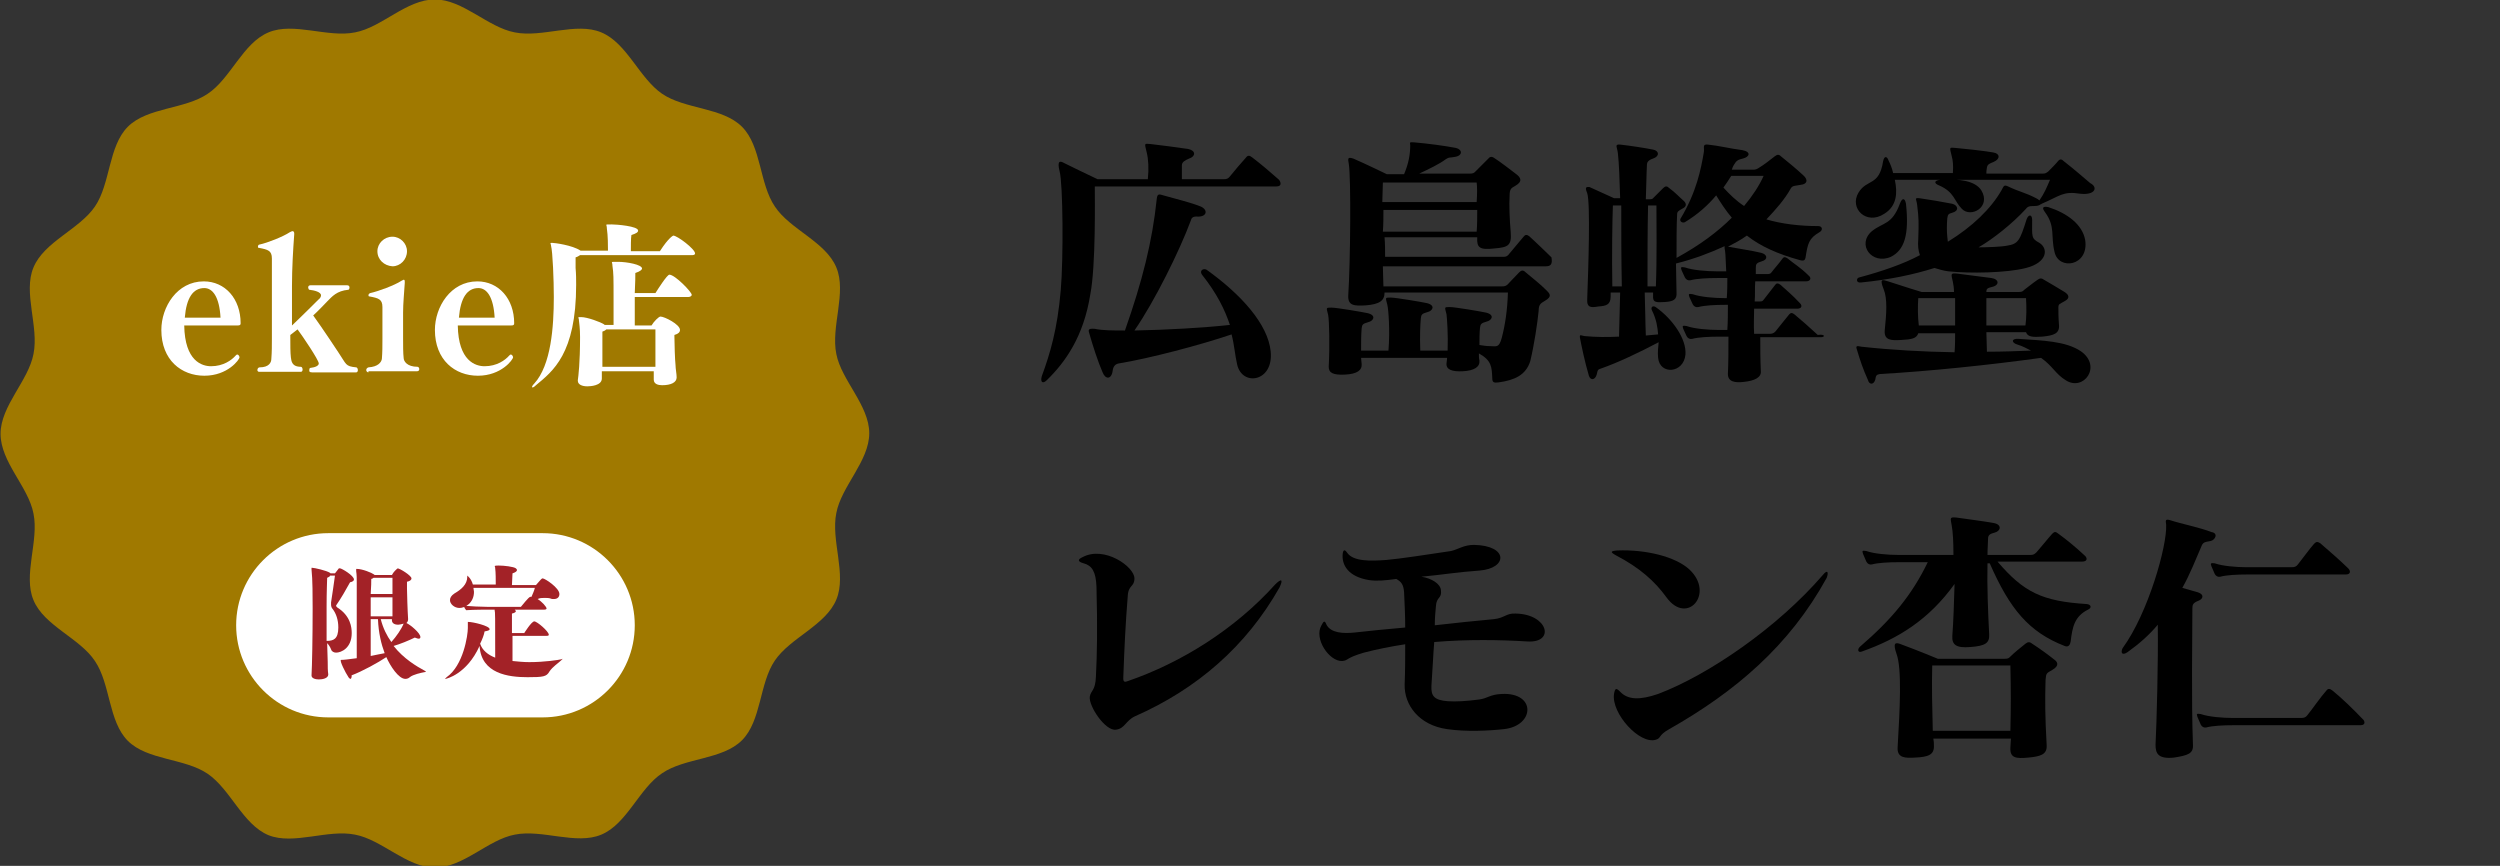 <?xml version="1.0" encoding="utf-8"?>
<!-- Generator: Adobe Illustrator 28.0.0, SVG Export Plug-In . SVG Version: 6.00 Build 0)  -->
<svg version="1.1" id="b" xmlns="http://www.w3.org/2000/svg" xmlns:xlink="http://www.w3.org/1999/xlink" x="0px" y="0px"
	 viewBox="0 0 447.8 155.1" style="enable-background:new 0 0 447.8 155.1;" xml:space="preserve">
<rect x="0" y="0" width="447.8" height="155.1" fill="#333333" stroke="none"/>
<style type="text/css">
	.st0{fill:#A07900;}
	.st1{fill:#FFFFFF;}
	.st2{fill:#A32227;}
</style>
<g id="c">
	<path d="M228.6,33.4h-32.5c0,2.1,0.2,14.1-0.8,19.3c-1.2,7.6-4.5,12.2-7.8,15.4c-0.7,0.7-1.2,0.4-0.9-0.7c1.5-4.1,2.8-8.4,3.4-15.4
		c0.5-5.7,0.4-19.1-0.2-21.3c-0.5-2,0.1-1.9,0.8-1.5c2,1,3.5,1.7,6,2.9h9c0.2-1.9,0.1-3.6-0.2-4.8c-0.4-1.7-0.5-1.6,0.7-1.5
		c1,0.1,5.6,0.7,6.8,0.9c1.3,0.3,1.3,1.3,0.1,1.7c-0.7,0.3-1.3,0.6-1.3,1.2v2.5h7.5c0.5,0,0.8-0.1,1.1-0.5c0.9-1.1,1.9-2.3,2.9-3.4
		c0.3-0.4,0.6-0.4,1.1,0c1.7,1.3,3.1,2.5,4.8,4C229.4,32.6,229.7,33.4,228.6,33.4L228.6,33.4z M221.6,65.3c-0.4-1.7-0.5-3.5-1-5.4
		c-5.6,1.9-14.7,4.3-20.2,5.2c-0.6,0.1-1,0.5-1.1,1.3c-0.2,1.6-1.3,1.6-1.8,0.3c-0.8-1.8-1.8-4.9-2.3-6.7c-0.3-0.9-0.4-1.2,0.9-1.1
		c1.4,0.3,3.3,0.3,5.4,0.3c3.1-8.8,4.9-15.9,5.7-23.6c0.1-1,0.5-0.8,1.2-0.6c2.1,0.6,5,1.3,6.7,2c1.3,0.6,1.1,1.8-0.5,1.8
		c-1-0.1-1.2,0.3-1.3,0.7c-2,5.4-6.5,14.5-10.1,19.7c5.7-0.1,12.6-0.5,17.1-1c-0.9-2.7-2.3-5.6-5-9c-0.5-0.7,0.2-1.2,0.8-0.9
		c6.3,4.5,11,9.8,11.5,14.6C228.2,68.4,222.5,69.3,221.6,65.3L221.6,65.3z"/>
	<path d="M276.9,47.7h-29.2c0,1.3,0.1,2.6,0.1,3.6H269c0.6,0,0.7-0.1,1-0.3c0.4-0.4,1.4-1.5,2.1-2.2c0.4-0.4,0.7-0.5,1.2,0
		c1.3,1.1,2.5,2,3.7,3.2c0.6,0.6,1.1,1.1-0.3,1.9c-0.6,0.4-1.1,0.5-1.1,1.8c-0.2,2.1-0.8,6.1-1.5,9c-0.8,2.5-2.8,3.4-5.7,3.8
		c-0.8,0.1-1.1,0-1.1-0.7c-0.1-2.1-0.1-3.2-2.4-4.5c0,0.5,0,0.9,0.1,1.3c0.1,1.1-0.9,1.8-3,1.9c-1.9,0.1-3-0.3-2.9-1.4
		c0-0.3,0.1-0.6,0.1-1h-15.4c0,0.4,0.1,0.8,0.1,1.1c0.1,1.1-0.8,1.8-3,1.9c-2.1,0.1-2.9-0.3-2.9-1.4c0.2-3.6,0.1-8.3-0.1-9.3
		c-0.3-1.3-0.5-1.3,0.6-1.3c0.9,0,5.6,0.8,6.5,1c1.6,0.4,1,1.4,0.1,1.6c-1.1,0.3-1.1,0.5-1.2,1.1c-0.1,1.2-0.1,2.6-0.1,4h4.9
		c0.3-3.6,0-7.4-0.2-8.2c-0.3-1.3-0.5-1.3,0.6-1.3c0.9,0,5.6,0.8,6.5,1c1.6,0.4,1,1.4,0.1,1.6c-1.1,0.3-1.1,0.5-1.2,1.1
		c-0.1,1.1-0.2,3.2-0.1,5.8h4.9c0.1-2.9-0.1-5.7-0.2-6.5c-0.3-1.3-0.5-1.3,0.6-1.3c0.9,0,5.6,0.8,6.5,1c1.6,0.4,1,1.4,0.1,1.6
		c-1.1,0.3-1.1,0.5-1.2,1.1c-0.1,1-0.1,2-0.1,3.1c0.7,0.1,1.2,0.2,1.9,0.2c1.1,0,1.6,0.4,2.1-1.5c0.6-2.3,1-4.9,1.1-8.1H248
		c0,1.4-0.8,2.1-3.4,2.3c-2,0.1-3.2,0.1-3.1-1.8c0.4-6.2,0.5-21.1,0.1-23.5c-0.2-1.1-0.2-1.3,0.8-1c2.1,0.9,6,2.8,6,2.8h3.1
		c0.8-1.9,1.1-3.5,1.1-5.2c0-0.4-0.3-0.6,0.7-0.5c2.4,0.2,5.4,0.6,7.5,1c1.2,0.3,1.2,1.4-0.2,1.6c-1,0.2-1,0-1.6,0.4
		c-1.2,0.9-3.1,1.8-4.8,2.6h9c0.6,0,0.8-0.1,1-0.3c0.4-0.4,1.7-1.7,2.4-2.4c0.3-0.4,0.7-0.4,1.2,0c0.8,0.5,2.9,2.1,3.8,2.8
		c0.8,0.6,1.2,1.3-0.2,2.1c-0.7,0.4-1,0.5-1,1.8c-0.1,1.6,0,4.2,0.2,6.5c0.2,2.4-0.5,2.7-2.9,2.9c-2.6,0.3-3.2-0.1-3.1-1.9v-0.1H248
		c0.1,1.2,0.1,2.4,0.1,3.5h21.3c0.4,0,0.7-0.2,0.9-0.5c0.5-0.6,2.2-2.6,2.6-3.1c0.3-0.4,0.6-0.4,1-0.1c0.7,0.6,3.4,3.2,4,3.8
		C278.1,47.3,277.8,47.7,276.9,47.7L276.9,47.7z M247.8,37.6c0,1.2,0,2.6-0.1,3.9h16.8c0.1-1.2,0.1-2.6,0.1-3.9H247.8z M264.5,32.7
		h-16.8c0,1.1-0.1,2.3-0.1,3.5h16.9C264.6,34.8,264.6,33.4,264.5,32.7L264.5,32.7z"/>
	<path d="M326.2,60.4h-10.9c0,1.9,0,3.9,0.1,6.1c0.1,1.1-1.1,1.7-3,1.9c-1.6,0.2-2.9,0-2.9-1.4c0.1-2.1,0.1-4.4,0.1-6.7H308
		c-1.9,0-3.8,0.1-4.9,0.4c-0.4,0.1-0.8-0.1-1-0.5c-0.2-0.4-0.4-0.9-0.6-1.3c-0.2-0.6-0.1-0.6,0.6-0.5c1.4,0.5,3.9,0.7,5.7,0.7h1.6
		c0.1-1.5,0.1-3,0.1-4.5h-0.4c-1.9,0-3.8,0.1-4.9,0.4c-0.4,0.1-0.8-0.1-1-0.5c-0.2-0.4-0.4-0.9-0.6-1.3c-0.2-0.6-0.1-0.6,0.6-0.5
		c1.4,0.5,3.9,0.7,5.7,0.7h0.4c0.1-1.3,0.1-2.6,0.1-3.6h-1.7c-1.9,0-3.8,0.1-4.9,0.4c-0.4,0.1-0.8-0.1-1-0.5s-0.4-0.9-0.6-1.3
		c-0.2-0.6-0.1-0.6,0.6-0.5c1.4,0.5,3.9,0.7,5.7,0.7h1.7c-0.1-1.6-0.1-2.9-0.2-3.6c-0.1-0.4-0.1-0.7-0.1-0.9
		c-2.6,1.2-5.5,2.3-8.7,3.1c0,1.7,0.1,3.4,0.1,5.2c0.1,1.3-0.6,1.6-2.1,1.7c-1.6,0.1-2.2,0.1-2.1-1.2v-0.5h-1.5
		c0.1,2.6,0.1,5.3,0.2,7.7c0.8-0.1,1.4-0.1,2.2-0.2c-0.1-1.3-0.3-2.7-1.1-4.3c-0.3-0.6,0.2-1,0.8-0.5c2.9,2.1,5.4,5.6,5.2,8.4
		c-0.3,3.4-4.6,3.7-4.9,0.6c-0.1-1,0-1.8,0.1-2.8c-3.4,1.8-7.4,3.7-10.3,4.7c-0.6,0.2-0.6,0.2-0.8,1.1c-0.3,1-1.1,1.1-1.4,0.2
		c-0.7-2.3-1.4-5.7-1.6-6.8c-0.1-0.7,0.2-0.4,0.8-0.3c2.1,0.2,4.1,0.2,6.2,0.1c0.1-2.5,0.1-5.2,0.2-7.9h-1.7v0.7
		c0,1.5-0.8,1.7-2.2,1.8c-1.2,0.2-2.1,0.3-2-1.3c0.2-5.4,0.6-17.2,0-19c-0.5-1.2-0.1-1.1,0.4-1.1c1.1,0.5,4.4,2,4.4,2h1.1
		c-0.1-3.4-0.2-6.2-0.4-8c-0.1-1.1-0.7-1.7,0.4-1.6c1.8,0.2,4.4,0.6,5.9,0.9c1.1,0.2,1.2,1.2,0,1.6c-0.9,0.3-1.1,0.7-1.1,1.1
		c-0.1,1.8-0.1,3.8-0.2,6.2h0.6c0.6,0,0.6-0.1,0.8-0.3l1.7-1.7c0.4-0.4,0.7-0.4,1.1,0c1.1,0.8,1.9,1.7,2.5,2.2
		c0.6,0.5,0.7,1.1-0.2,1.5c-0.7,0.4-0.9,0.5-0.9,1.1c-0.1,1.9-0.1,4.7-0.1,7.7c4.2-2.3,7.4-4.7,9.9-7.2c-1.1-1.3-2-2.7-2.8-4
		c-1.5,1.8-3.3,3.4-5.6,4.8c-0.4,0.2-1-0.1-0.8-0.6c2.9-4.8,3.7-9,4.2-12c0.1-0.8-0.3-1.4,0.7-1.3c2,0.2,3.9,0.7,6.2,1
		c1.6,0.3,1.3,1.2,0.1,1.5c-0.9,0.2-1.2,0.4-1.6,1.1c-0.2,0.3-0.3,0.6-0.4,0.9h3.9c0.3,0,0.6-0.1,0.9-0.3c1-0.6,2-1.4,2.9-2.1
		c0.4-0.3,0.7-0.4,1.1,0c1.1,0.9,2.6,2.1,4,3.4c1,0.9,0.6,1.6-0.4,1.7c-0.9,0.2-1.5,0.1-1.8,0.6c-1.1,2-2.7,3.8-4.4,5.6
		c2.7,0.8,5.9,1.2,9.3,1.2c0.7,0,0.9,0.7,0.2,1.1c-1.9,1.1-2.1,2-2.5,4.6c-0.1,0.4-0.3,0.6-1,0.4c-4-1.1-7.1-2.5-9.5-4.4
		c-1.1,0.8-2.1,1.3-3.4,2h0.1c1.5,0.3,4.3,0.7,5.9,1.1c1.1,0.3,1.2,1.2,0.1,1.5c-1,0.3-1.1,0.5-1.1,1.2v1.1h1.9c0.4,0,0.7,0,0.9-0.3
		c0.6-0.8,1.2-1.4,2-2.5c0.2-0.3,0.5-0.3,0.9,0c1.2,1,2.3,1.6,3.8,3.1c0.5,0.4,0.3,1-0.5,1h-9.1c-0.1,1.2,0,2.5-0.1,3.6h0.9
		c0.3,0,0.5,0,0.7-0.3c0.6-0.8,1.3-1.7,2.1-2.7c0.2-0.3,0.5-0.3,0.9,0c1.1,1,2.1,1.8,3.5,3.3c0.5,0.5,0.3,1-0.5,1h-7.7
		c0,1.4-0.1,2.9,0,4.5h2.8c0.4,0,0.7-0.1,1-0.4c0.7-0.9,1.7-2.1,2.5-3.1c0.3-0.3,0.5-0.3,0.9,0c1.2,1,2.7,2.3,4.2,3.7
		C327,59.8,326.9,60.4,326.2,60.4L326.2,60.4z M290.4,36.8h-1.5c-0.1,2.6-0.2,9.1-0.1,14.5h1.7C290.4,46.3,290.4,41.2,290.4,36.8z
		 M295.2,36.8c-0.1,4.4-0.1,9.5-0.1,14.5h1.5c0.2-5,0.1-11.5,0.1-14.5H295.2L295.2,36.8z M310.1,31.5c-0.5,0.8-0.9,1.4-1.4,2.1
		c1.1,1.2,2.2,2.3,3.7,3.3c1.5-1.8,2.7-3.6,3.5-5.4H310.1z"/>
	<path d="M372.6,34.7c-3.1-0.5-3.6,0.4-6.9,1.8c-0.1,0.1-0.1,0.1-0.2,0.1c-0.2,0.2-0.6,0.3-1.1,0.3c-1,0-1.2,0.1-1.6,0.6
		c-2.4,2.6-5.8,5.3-8.4,6.8c1.7,0,4.2-0.1,5.1-0.3c2-0.3,2.3-0.9,3.5-4.7c0.3-0.9,1-1,1,0.1c0,3-0.2,3.3,1.3,4.1
		c1.6,1,1.5,3.5-2.4,4.5c-3.5,0.9-10.1,1-13.9,0.6c-0.9-0.1-1.8-0.4-2.5-0.6c-3.8,1.2-8.1,2.1-13.2,2.6c-0.9,0.1-0.8-0.8-0.3-0.9
		c4.1-1.1,7.9-2.4,10.9-4c-0.3-0.8-0.4-1.7-0.3-2.9c0.1-2.9,0.1-3.7-0.2-6.1c-0.1-1-0.6-1.3,0.4-1.2c2.1,0.3,3.8,0.6,5.9,1
		c1.1,0.3,1.2,1.3,0,1.6c-0.7,0.2-0.8,0.3-0.9,1c-0.1,1.1-0.1,2.4,0,3.3c0,0.2,0.1,0.7,0.1,0.9c4.4-2.7,7.7-5.9,9.6-9.2
		c0.4-0.7,0.4-1.1,1.2-0.7c2.1,1,3.1,1.1,5,2.1c0.2,0.1,0.4,0.2,0.6,0.4c0.9-1.3,1.3-2.3,1.9-3.7h-27.8c0.5,2.3,0.4,4.7-1.9,6.1
		c-3.2,2.1-6.3-1-4.6-3.8c1.5-2.5,3.7-1.1,4.4-5.6c0.2-1,0.7-1,1-0.1c0.3,0.6,0.6,1.3,0.8,2.2h10.7c0.1-1.4,0-2.3-0.2-3
		c-0.4-1.7-0.5-1.6,0.7-1.5c2,0.2,4.2,0.4,6.7,0.8c1.3,0.2,1.3,1.2,0.1,1.7c-0.7,0.3-1.1,0.4-1.2,1c-0.1,0.5-0.1,0.8-0.1,1.1h10
		c0.6,0,0.7-0.1,1.1-0.4c0.5-0.5,1.3-1.3,1.7-1.8c0.4-0.5,0.7-0.4,1.1,0c1.8,1.4,3.4,2.8,4.7,3.9C375.8,33.5,375.4,35,372.6,34.7
		L372.6,34.7z M370,68.1c-1.8-1.1-2.3-2.5-4.4-4c-9.4,1.3-20.1,2.4-28.9,2.9c-0.6,0.1-0.7,0.3-0.8,1c-0.3,1-1.1,0.9-1.3,0.1
		c-0.9-2-1.4-3.5-2-5.5c-0.3-0.8,0.2-0.6,0.8-0.5c5.5,0.6,11,0.9,16.7,1c0.1-1.2,0.1-2.4,0.1-3.4h-6.6c-0.3,0.9-1.1,1.1-3.1,1.2
		c-1.7,0.1-3.1,0.1-2.9-1.8c0.3-2.9,0.5-5.6-0.2-7.3c-0.8-2-0.2-1.7,0.8-1.4c2.7,0.9,6,1.9,6,1.9h5.8c0-0.7-0.1-1.3-0.2-1.8
		c-0.3-1.4-0.5-1.6,0.7-1.5c2.3,0.3,3.9,0.5,6.2,0.8c1.4,0.2,1.5,1.3,0.1,1.6c-0.8,0.2-1,0.3-1,0.9h5.8c0.6,0,0.7-0.1,1-0.4
		c0.7-0.5,1.5-1.2,2.4-1.8c0.4-0.3,0.7-0.3,1.1,0c1.2,0.7,2.4,1.4,3.7,2.2c0.8,0.5,1,1.1,0.1,1.6c-1,0.6-1.2,0.5-1.2,1.2
		c0,0.7,0,1.8,0.1,3c0.2,1.7-1,2-3,2.2c-1.6,0.1-2.6,0.1-2.9-0.8h-7.1c0,1.1,0.1,2.3,0.1,3.5c2.7,0,5.4-0.1,7.9-0.2
		c-0.8-0.4-1.5-0.8-2.5-1.1s-1.1-1.1,0.3-1c4.3,0.3,8.4,0.4,11.1,2.2C376.6,65.6,373.2,70.2,370,68.1L370,68.1z M338.7,46
		c-3.4,1.5-6.2-2.2-3.4-4.6c2-1.6,3.6-1.1,5-4.9c0.4-1.1,0.9-1.1,1.1,0C342,42.1,341.1,44.8,338.7,46L338.7,46z M350.2,53.4h-6.6
		c-0.1,1.4-0.1,3.4,0.1,4.9h6.5C350.2,56.4,350.2,54.8,350.2,53.4L350.2,53.4z M351.4,37.4c-1.4-1.4-1.3-3-4.1-4.2
		c-1-0.4-0.8-0.9,0.3-1c3.5-0.2,6.2,0.2,7.3,1.9C356.7,37.1,353,39.1,351.4,37.4L351.4,37.4z M355.8,53.4v4.9h7
		c0.2-1.5,0.2-3.3,0.1-4.9H355.8L355.8,53.4z M368,45.1c-0.7-2.9,0.2-4.5-1.7-7.1c-0.6-0.8-0.4-1.1,0.6-0.9c3.4,1.1,6.1,3.1,6.6,5.9
		C374.2,47.7,368.7,48.5,368,45.1L368,45.1z"/>
	<path d="M203.3,128.3c-1.7,0.8-1.8,2.2-3.4,2.4c-1.9,0.3-4.9-4.2-4.7-5.9c0.2-1.2,1-1,1.1-3.6c0.2-3.9,0.3-8.6,0.1-16.1
		c-0.1-2.7-0.8-3.8-2.3-4.2c-1.1-0.3-1.1-0.7-0.2-1.1c3.9-2.1,9.3,1.7,9.3,3.8c0,1.6-1.1,1.1-1.2,3.2c-0.4,5-0.6,9.1-0.8,14.7
		c0,0.7,0.3,0.7,0.8,0.5c9.6-3.3,19.2-9.3,26.4-17.3c1.1-1.1,1.5-1,0.8,0.5C223.2,115.8,214.4,123.4,203.3,128.3L203.3,128.3z"/>
	<path d="M256.9,115c-0.2,2.4-0.3,5.1-0.5,7.8c-0.1,1.9,0.5,2.6,2.9,2.8c1.5,0.1,3.3,0,5.6-0.3c1.6-0.2,1.9-0.9,4.1-1
		c6.2-0.3,5.9,5.7,0.4,6.3c-2.7,0.3-6.8,0.5-10.2,0c-5-0.7-7.7-4.3-7.6-8c0.1-2.5,0.1-4.9,0.1-7.2c-2.6,0.4-5.1,0.9-7.4,1.5
		c-3.4,1-2.7,1.4-3.9,1.5c-2.3,0.1-5.1-4-3.7-6.4c0.4-0.8,0.6-0.9,0.9-0.1c0.8,1.5,3,1.6,5,1.4c2.6-0.3,5.7-0.6,9.1-0.9
		c0-2.1-0.1-4.1-0.2-6.3c-0.1-1.4-0.5-1.9-1.4-2.4c-2.1,0.3-3.6,0.4-4.9,0.2c-3.7-0.6-4.9-2.7-4.7-4.7c0.1-0.8,0.4-0.8,0.8-0.2
		c1.1,1.6,4.2,1.5,7,1.3c2.4-0.2,7.6-1,11.6-1.6c1.3-0.3,2.3-1.1,4.1-1.1c6.2,0.1,6.1,4.2,1,4.6c-4.2,0.3-6.2,0.7-10.4,1.1
		c1.9,0.3,3.4,1.3,3.5,2.4c0.2,1.6-0.8,1.1-0.9,2.9c-0.1,1.1-0.2,2.1-0.2,3.4c3.5-0.4,7.3-0.8,10.6-1.1c1.9-0.2,2.2-1.1,3.9-1
		c5.8,0.1,7.1,5.3,2.1,5C268.8,114.6,262.8,114.5,256.9,115z"/>
	<path d="M298.5,107c-2.1-2.9-4.8-5.3-9-7.5c-1.1-0.6-1.1-0.8,0.2-0.9c5.1-0.2,10.4,1.1,12.9,3.4C307.2,106.3,302.2,112.1,298.5,107
		z M299,130.6c-2,1.1-1.4,1.6-2.4,1.9c-2.9,0.9-8-4.7-7.5-8.2c0.2-1.1,0.4-1.1,1.1-0.4c1.4,1.5,3.6,1.5,6.8,0.4
		c9-3.4,21.4-11.9,29.5-21.3c0.8-1,1.1-0.6,0.7,0.5C320.5,115.7,310.8,123.9,299,130.6L299,130.6z"/>
	<path d="M370.9,114.9c-0.1,0.6-0.4,1.1-1.1,0.8c-6.4-2.5-9.8-6.6-13.4-14.8H356c-0.1,3.9,0.1,8.9,0.3,12.7c0.1,1.6-0.7,2.1-3.4,2.3
		c-2.5,0.2-3.3-0.4-3.2-2c0.2-2.6,0.3-6,0.4-9.3c-4.6,6.4-10.1,9.8-16.6,12.1c-0.7,0.3-0.9-0.4-0.3-0.9c5.7-4.9,9.3-9.3,12.1-15.1
		h-5.1c-1.9,0-3.8,0.1-4.9,0.4c-0.4,0.1-0.8-0.1-1-0.5c-0.2-0.4-0.4-1-0.6-1.4c-0.2-0.6-0.1-0.6,0.6-0.5c1.4,0.5,3.9,0.7,5.7,0.7
		h9.9c0-2.3-0.1-4.2-0.3-5.2c-0.2-1.4-0.5-1.6,0.8-1.5c2,0.3,4.6,0.6,6.8,1c1.4,0.3,1.2,1.4,0.1,1.7c-0.8,0.2-1.2,0.4-1.2,1.1
		c0,0.8-0.1,1.7-0.1,2.9h7.7c0.5,0,0.7-0.1,1.1-0.5c0.8-0.9,1.9-2.3,2.8-3.3c0.4-0.4,0.6-0.4,1.1,0c1.5,1.1,3.1,2.4,4.7,3.9
		c0.4,0.3,0.7,1.1-0.5,1.1h-15.1c4.7,5.5,8,7.1,16,7.6c0.8,0.1,0.9,0.7,0.2,1C371.6,110.4,371.2,112.3,370.9,114.9L370.9,114.9z
		 M367.6,120c-1,0.6-1.1,0.5-1.2,1.8c-0.1,3.6-0.1,6.3,0.2,11.7c0.1,1.7-1.2,2-3.3,2.2c-2.2,0.2-3.3,0.1-3.2-1.8
		c0-0.6,0.1-1.1,0.1-1.6h-13.9c0.1,0.5,0.1,0.9,0.1,1.2c0.1,1.7-1,2.1-3.4,2.2c-1.7,0.1-3.2,0.1-3.1-1.8c0.4-6.9,0.8-14.1-0.2-16.8
		c-0.7-2-0.2-2.1,0.8-1.7c3,1.1,6.6,2.6,6.6,2.6h12c0.6,0,0.7-0.1,1-0.4c0.6-0.6,1.8-1.6,2.7-2.3c0.4-0.3,0.7-0.4,1.2,0
		c1.4,0.9,2.9,2,3.9,2.8C368.5,118.5,369,119.2,367.6,120L367.6,120z M360.1,119.2h-14c-0.1,3.9,0,7.5,0.1,11.7h13.9
		C360.2,126.6,360.2,123.7,360.1,119.2z"/>
	<path d="M396,96.9c-1.1,0.2-1.4,0.2-1.7,1c-1,2.3-2,4.9-3.4,7.4c1.1,0.3,2.5,0.7,2.8,0.8c1.2,0.4,0.9,1.2,0.1,1.5
		c-1,0.4-1.1,0.7-1.1,1.4c0,5.5-0.2,16.1,0.1,24.4c0.1,1.6-0.9,1.9-3.4,2.3c-2.9,0.3-3.3-0.8-3.3-2.3c0.2-4,0.5-14.9,0.4-21.5
		c-1.5,1.8-3.3,3.4-5.4,4.9c-1,0.7-1.3,0.1-0.9-0.7c4.6-6.3,8-18.4,7.8-22.1c-0.1-0.8-0.2-1.1,0.8-0.8c1.8,0.6,5.3,1.3,7.3,2.1
		C397.4,95.5,396.8,96.7,396,96.9L396,96.9z M422.8,129.9h-22.7c-1.9,0-3.8,0.1-4.9,0.4c-0.4,0.1-0.8-0.1-1-0.5s-0.4-1-0.6-1.4
		c-0.2-0.6-0.1-0.6,0.6-0.5c1.4,0.5,3.9,0.7,5.7,0.7h12.3c0.5,0,0.8-0.1,1.1-0.5c0.9-1.1,2.4-3.3,3.4-4.4c0.3-0.4,0.6-0.4,1.1,0
		c1.5,1.2,3.8,3.4,5.4,5.1C423.5,129,423.9,129.9,422.8,129.9L422.8,129.9z M420.2,102.9h-17.6c-1.9,0-3.8,0.1-4.9,0.4
		c-0.4,0.1-0.8-0.1-1-0.5c-0.2-0.4-0.4-1-0.6-1.4c-0.2-0.5-0.1-0.6,0.6-0.5c1.4,0.5,3.9,0.7,5.7,0.7h8.1c0.5,0,0.8-0.1,1.1-0.5
		c0.8-1,2.1-2.8,2.9-3.7c0.4-0.4,0.6-0.4,1.1-0.1c1.3,1.1,3.9,3.4,4.9,4.4C421.1,102.2,421.1,102.9,420.2,102.9L420.2,102.9z"/>
	<g>
		<g>
			<path class="st0" d="M155.7,77.6c0,5-5,9.5-5.9,14.3c-1,4.9,1.9,11,0,15.5c-1.9,4.6-8.2,6.8-11,10.9c-2.8,4.1-2.4,10.8-5.9,14.3
				c-3.5,3.5-10.2,3.1-14.3,5.9c-4.1,2.7-6.3,9.1-10.9,11c-4.5,1.9-10.6-1-15.5,0c-4.8,0.9-9.2,5.9-14.3,5.9c-5,0-9.5-5-14.3-5.9
				c-4.9-1-11,1.9-15.5,0.1c-4.6-1.9-6.8-8.2-10.9-11c-4.1-2.8-10.8-2.4-14.3-5.9c-3.5-3.5-3.1-10.2-5.9-14.3
				c-2.7-4.1-9.1-6.3-11-10.9c-1.9-4.5,1-10.6,0-15.5c-0.9-4.8-5.9-9.2-5.9-14.3c0-5,5-9.5,5.9-14.3c1-4.9-1.9-11,0-15.5
				c1.9-4.6,8.2-6.8,11-10.9c2.8-4.1,2.4-10.8,5.9-14.3c3.5-3.5,10.2-3.1,14.3-5.9c4.1-2.7,6.3-9.1,10.9-11c4.5-1.9,10.6,1,15.5,0
				c4.8-0.9,9.2-5.9,14.3-5.9c5,0,9.5,5,14.3,5.9c4.9,1,11-1.9,15.5,0c4.6,1.9,6.8,8.2,10.9,11c4.1,2.8,10.8,2.4,14.3,5.9
				c3.5,3.5,3.1,10.2,5.9,14.3c2.7,4.1,9.1,6.3,11,10.9c1.9,4.5-1,10.6,0,15.5C150.7,68.1,155.7,72.6,155.7,77.6z"/>
		</g>
		<path class="st1" d="M113.7,112c0,9.1-7.4,16.5-16.5,16.5H58.8c-9.1,0-16.5-7.4-16.5-16.5l0,0c0-9.1,7.4-16.5,16.5-16.5h38.4
			C106.3,95.5,113.7,102.9,113.7,112L113.7,112z"/>
		<g>
			<g>
				<path class="st2" d="M58.8,120.8c0,0.7-1,0.9-1.7,0.9c-0.6,0-1.3-0.2-1.3-0.7v0c0.1-1.6,0.2-7,0.2-12c0-2,0-5.3-0.2-7
					c0-0.1,0-0.2,0-0.3c0,0,0,0,0.1,0c0.4,0,2.6,0.5,3.2,0.9l0.1,0.1H60c0.3-0.4,0.6-0.8,0.7-0.9c0,0,0.1,0,0.2,0
					c0.3,0,2.5,1.3,2.5,2c0,0.2-0.2,0.4-0.7,0.5c-0.7,1.3-1.7,3-2.4,4c-0.1,0.1-0.1,0.2-0.1,0.2c0,0.1,0.1,0.2,0.2,0.3
					c2.4,1.5,2.6,3.6,2.6,4.6c0,2.7-1.9,3.5-2.8,3.5c-0.4,0-0.8-0.2-0.9-0.6c-0.2-0.5-0.5-0.9-0.7-1.1l0.1,3.4
					C58.7,119.5,58.7,120.1,58.8,120.8L58.8,120.8z M59.1,103.2c-0.1,0.1-0.3,0.2-0.5,0.3c0,0.4-0.1,2.5-0.1,5.1c0,1.9,0,4.1,0,6.2
					c1.2,0,2.1-0.3,2.1-2.4c0-1.4-0.4-2.5-1-3.3c-0.2-0.2-0.3-0.5-0.3-0.8c0-0.1,0-0.2,0-0.4c0.2-1.3,0.5-3.3,0.7-4.8H59.1z M63,121
					c0,0.3-0.1,0.6-0.2,0.6c-0.1,0-0.3-0.1-0.5-0.5c-0.3-0.4-1.6-2.9-1.2-2.9c0.5,0,1.3-0.1,2.8-0.3c0-1.8,0-4.6,0-7.3
					c0-2.7,0-5.3,0-6.5c0-0.5,0-1.1-0.1-1.8c0-0.2,0-0.3,0-0.3c0-0.1,0-0.1,0.1-0.1c1,0,2.7,0.7,3.1,1l0.1,0.1h3.1
					c0.3-0.6,0.8-1,0.9-1.1c0.1,0,0.1-0.1,0.1-0.1c0.4,0,2.5,1.3,2.5,1.8c0,0.3-0.3,0.5-0.8,0.6c0,0.5,0,0.9,0,1.3
					c0,0.5,0.1,4,0.2,5.4c0,0.3-0.1,0.5-0.3,0.7c0.7,0.3,2.5,1.8,2.5,2.5c0,0.2-0.1,0.3-0.3,0.3c-0.2,0-0.4-0.1-0.7-0.2
					c-1,0.5-2.7,1.2-3.8,1.5c1.8,2.3,4.2,3.7,5.5,4.4c0.2,0.1,0.3,0.2,0.3,0.2s-0.1,0.1-0.3,0.1c-0.5,0.1-2,0.4-2.6,0.9
					c-0.2,0.2-0.5,0.3-0.8,0.3c-1.2,0-2.7-2.3-3.4-3.9c-1.5,1-4.2,2.5-6.3,3.3V121z M70.3,103.5h-3.4c-0.1,0.1-0.3,0.2-0.4,0.2
					c0,0.4,0,1.4-0.1,2.7h3.9V103.5z M70.3,107h-3.9c0,1,0,2.2,0,3.4h3.9c0-0.4,0-0.9,0-1.5V107z M66.4,110.9c0,2.5,0,5,0,6.6
					c1-0.2,1.9-0.4,2.5-0.5c-0.6-1.6-1.1-3.6-1.2-6.1H66.4z M70.3,110.9h-2.1c0.4,1.6,1.1,3,1.9,4.1c0.9-1,1.8-2.3,2.2-3.3
					c-0.3,0.1-0.8,0.2-1,0.2c-0.5,0-1.1-0.2-1.1-0.8V110.9z"/>
				<path class="st2" d="M91.8,113.9v4.5c1,0.1,2,0.2,3,0.2c2.8,0,5.3-0.4,5.7-0.5c0.1,0,0.2-0.1,0.3-0.1c0,0,0,0,0,0
					c0,0-0.1,0.1-0.3,0.3c-0.4,0.4-1.5,1.1-2.1,2c-0.5,0.9-1.1,1-3.9,1c-3.4,0-8.3-0.6-8.6-5.6c-2.3,5.1-6,5.9-6.1,5.9
					c0,0-0.1,0-0.1,0c0,0,0.1-0.1,0.3-0.3c3-2.1,3.8-7.5,3.8-8.8v-1c0,0,0-0.1,0-0.1c0,0,0,0,0.1,0c0.8,0,3.8,0.7,3.8,1.3
					c0,0.2-0.3,0.3-0.9,0.4c-0.1,0.6-0.4,1.4-0.8,2.2c0.4,1.2,1.4,2,2.7,2.5c0-7.6,0-8.1-0.1-8.5v-0.1h-0.7c-1,0-2.9,0-4.4,0.1
					c-0.1-0.1-0.4-0.5-0.4-0.8c1.1,0.1,3.1,0.2,4.2,0.2h6c0.2-0.2,1.4-1.8,1.7-1.8c0,0,0.1,0,0.2,0c0.2-0.5,0.5-1.1,0.6-1.6H84.8
					c0,0.2,0.1,0.5,0.1,0.7c0,2-1.6,2.9-2.6,2.9c-0.9,0-1.7-0.7-1.7-1.4c0-0.4,0.2-0.8,0.8-1.2c1.2-0.7,2.3-1.6,2.3-3
					c0-0.1,0-0.2,0-0.2c0,0,0.7,0.5,1,1.6h4.1c0-0.8,0-2.2-0.1-2.9c0-0.3-0.1-0.4-0.1-0.4c0,0,0-0.1,0.7-0.1c1,0,2.7,0.2,3.1,0.5
					c0.1,0.1,0.2,0.2,0.2,0.3c0,0.2-0.2,0.4-0.8,0.6c0,0.4-0.1,1.7-0.1,2.1H96c0.8-0.9,1-1.2,1.2-1.2c0.4,0,3,1.7,3,2.8
					c0,0.5-0.3,0.9-1,0.9c-0.2,0-0.4,0-0.6-0.1c-0.3-0.1-0.7-0.1-1.1-0.1c-0.4,0-0.8,0-1.2,0.2c0.8,0.5,1.6,1.4,1.6,1.7
					c0,0,0,0.2-0.4,0.2h-5.4l0.1,0c0.1,0.1,0.2,0.2,0.2,0.3c0,0.1-0.2,0.3-0.7,0.4c0,0.2,0,1.8,0,3.5h2.2c0,0,1.3-2.1,1.8-2.1
					c0.5,0,2.6,1.8,2.6,2.4c0,0.2-0.3,0.2-0.5,0.2L91.8,113.9z"/>
			</g>
		</g>
		<g>
			<path class="st1" d="M33,58.3c0.1,6.4,3.2,7.3,4.8,7.3c2.2,0,3.7-1.1,4.4-1.9c0.1-0.1,0.2-0.2,0.3-0.2c0.2,0,0.4,0.3,0.4,0.5
				c0,0.4-2.1,3.3-6.3,3.3c-4.1,0-7.7-2.8-7.7-8.2c0-4.1,2.8-8.7,7.6-8.7c3.8,0,6.6,3.1,6.6,7.5c0,0.3-0.1,0.4-0.6,0.4L33,58.3z
				 M39.5,56.9c-0.2-3.7-1.4-5.3-2.9-5.3c-2,0-3.2,1.7-3.5,5.3H39.5z"/>
			<path class="st1" d="M55.9,66.7c-0.5,0-0.5-0.2-0.5-0.3v-0.1c0-0.3,0.1-0.4,0.2-0.4c0.9-0.1,1.5-0.4,1.5-0.8
				c0-0.6-2.9-4.9-3.8-6.1L52,60v0.4c0,1.3,0,2.8,0.1,3.6c0.1,0.6,0.1,1.7,1.8,1.7c0.2,0,0.3,0.3,0.3,0.5c0,0.2-0.1,0.4-0.3,0.4
				h-7.5c-0.2,0-0.3-0.2-0.3-0.3c0-0.3,0.2-0.5,0.4-0.5c1.7,0,2.1-0.9,2.1-1.5c0.1-1.2,0.1-2.4,0.1-3.7V46.3c0-1.4-0.7-1.6-2.3-1.9
				c-0.2,0-0.2-0.1-0.2-0.2c0-0.2,0.1-0.4,0.3-0.4c1.4-0.3,4.2-1.4,5.4-2.2c0.2-0.1,0.4-0.2,0.5-0.2c0.2,0,0.3,0.2,0.3,0.4V42
				c-0.2,2.7-0.4,6.1-0.4,9.2v7.1c1.7-1.6,4.7-4.6,4.7-4.6c0.4-0.3,0.5-0.6,0.5-0.8c0-0.6-1.2-0.9-2.1-1c-0.1,0-0.2-0.3-0.2-0.4
				c0-0.2,0.1-0.4,0.4-0.4h6.6c0.3,0,0.4,0.2,0.4,0.4c0,0.2-0.1,0.4-0.2,0.4c-2.1,0.2-2.9,1.2-3.8,2.1c0,0-1.9,2-2.5,2.5
				c1.6,2.2,4.5,6.6,4.5,6.6c1.5,2.2,1.2,2.5,3.2,2.7c0.2,0,0.3,0.3,0.3,0.5c0,0.2-0.1,0.4-0.3,0.4H55.9z"/>
			<path class="st1" d="M66,66.7c-0.2,0-0.4-0.2-0.4-0.4c0-0.2,0.1-0.4,0.4-0.5c1.7-0.1,2.3-0.9,2.4-1.5c0.1-1.2,0.1-2.3,0.1-3.6
				v-5.7c0-1.4-0.7-1.6-2.3-1.9C66,53.1,66,53,66,52.9c0-0.2,0.1-0.3,0.3-0.4c1.4-0.3,4.4-1.4,5.6-2.2c0.2-0.1,0.4-0.2,0.4-0.2
				c0.2,0,0.2,0.2,0.2,0.4v0.2c-0.1,1.7-0.3,3.6-0.3,5.3v4.5c0,1.3,0,2.8,0.1,3.6c0,0.6,0.6,1.6,2.5,1.6c0.2,0,0.3,0.3,0.3,0.4
				c0,0.2-0.1,0.4-0.4,0.4H66z M67.6,45c0-1.4,1.2-2.6,2.7-2.6c1.4,0,2.6,1.2,2.6,2.6c0,1.5-1.2,2.7-2.6,2.7
				C68.8,47.6,67.6,46.5,67.6,45z"/>
			<path class="st1" d="M82,58.3c0.1,6.4,3.2,7.3,4.8,7.3c2.2,0,3.7-1.1,4.4-1.9c0.1-0.1,0.2-0.2,0.3-0.2c0.2,0,0.4,0.3,0.4,0.5
				c0,0.4-2.1,3.3-6.3,3.3c-4.1,0-7.7-2.8-7.7-8.2c0-4.1,2.8-8.7,7.6-8.7c3.8,0,6.6,3.1,6.6,7.5c0,0.3-0.1,0.4-0.6,0.4L82,58.3z
				 M88.6,56.9c-0.2-3.7-1.4-5.3-2.9-5.3c-2,0-3.2,1.7-3.5,5.3H88.6z"/>
			<path class="st1" d="M103.9,45.7c-0.2,0.1-0.4,0.3-0.8,0.4c0,0.4,0,1.1,0,1.5V48c0.1,1.1,0.1,2.1,0.1,3c0,12.4-4.2,15.5-7.2,18
				c-0.3,0.3-0.5,0.4-0.6,0.4c0,0-0.1,0-0.1-0.1c0-0.1,0.1-0.3,0.4-0.6c3-3.3,3.5-10.1,3.5-15.5c0-3-0.2-8.1-0.5-9.2
				c0-0.2-0.1-0.3-0.1-0.4c0-0.1,0.1-0.1,0.3-0.1c0.4,0,3.6,0.4,5.1,1.4h4.9c0-0.8,0-2.7-0.2-4c0-0.4-0.1-0.5-0.1-0.6
				c0-0.1,0-0.1,1-0.1c0.8,0,4.7,0.3,4.7,1.1c0,0.3-0.3,0.5-1.2,0.8c-0.1,0.5-0.1,2.2-0.1,2.9h5.2c1.6-2.5,2.4-2.8,2.4-2.8
				c0.7,0,3.9,2.4,3.9,3.2c0,0.3-0.4,0.3-0.6,0.3H103.9z M117.3,66.5h-9.5c0,0.7,0,1.2,0,1.3v0c0,1.3-2.1,1.4-2.6,1.4
				c-0.9,0-1.7-0.3-1.7-1v-0.1c0.1-0.7,0.4-3.1,0.4-7.7c0-0.4,0-1.5-0.2-3c0-0.3-0.1-0.4-0.1-0.5c0,0,0-0.1,0.1-0.1
				c0.1,0,0.2,0,0.4,0c1.1,0,3.5,0.9,4.1,1.3c0,0,0.1,0.1,0.1,0.1h1.6c0-0.8,0-2.7,0-4.5c0-4.2,0-4.7-0.2-6.1c0-0.4-0.1-0.5-0.1-0.6
				c0-0.1,0-0.1,1.1-0.1c1.6,0,4.3,0.5,4.3,1.2c0,0.2-0.3,0.5-1.2,0.8c0,0.3,0,1.8-0.1,3.6h3.7c0.5-0.8,2.1-3.3,2.5-3.3
				c1,0,4,3.1,4,3.6c0,0.3-0.4,0.4-0.6,0.4h-9.6c0,2,0,4.2,0,5.1h3c0.4-0.7,1.3-1.6,1.6-1.6c0.7,0,3.5,1.4,3.5,2.4
				c0,0.4-0.3,0.7-1,0.9v0.3c0,1.1,0.1,4.3,0.2,5.1c0,0.6,0.2,1.6,0.2,2.2c0,0.9-1,1.4-2.6,1.4c-0.7,0-1.5-0.2-1.5-1V66.5z
				 M117.4,65l0-6h-8.8c-0.2,0.2-0.4,0.3-0.7,0.4v1.4c0,1.6,0,4.2,0,4.9h9.5V65z"/>
		</g>
	</g>
</g>
</svg>
